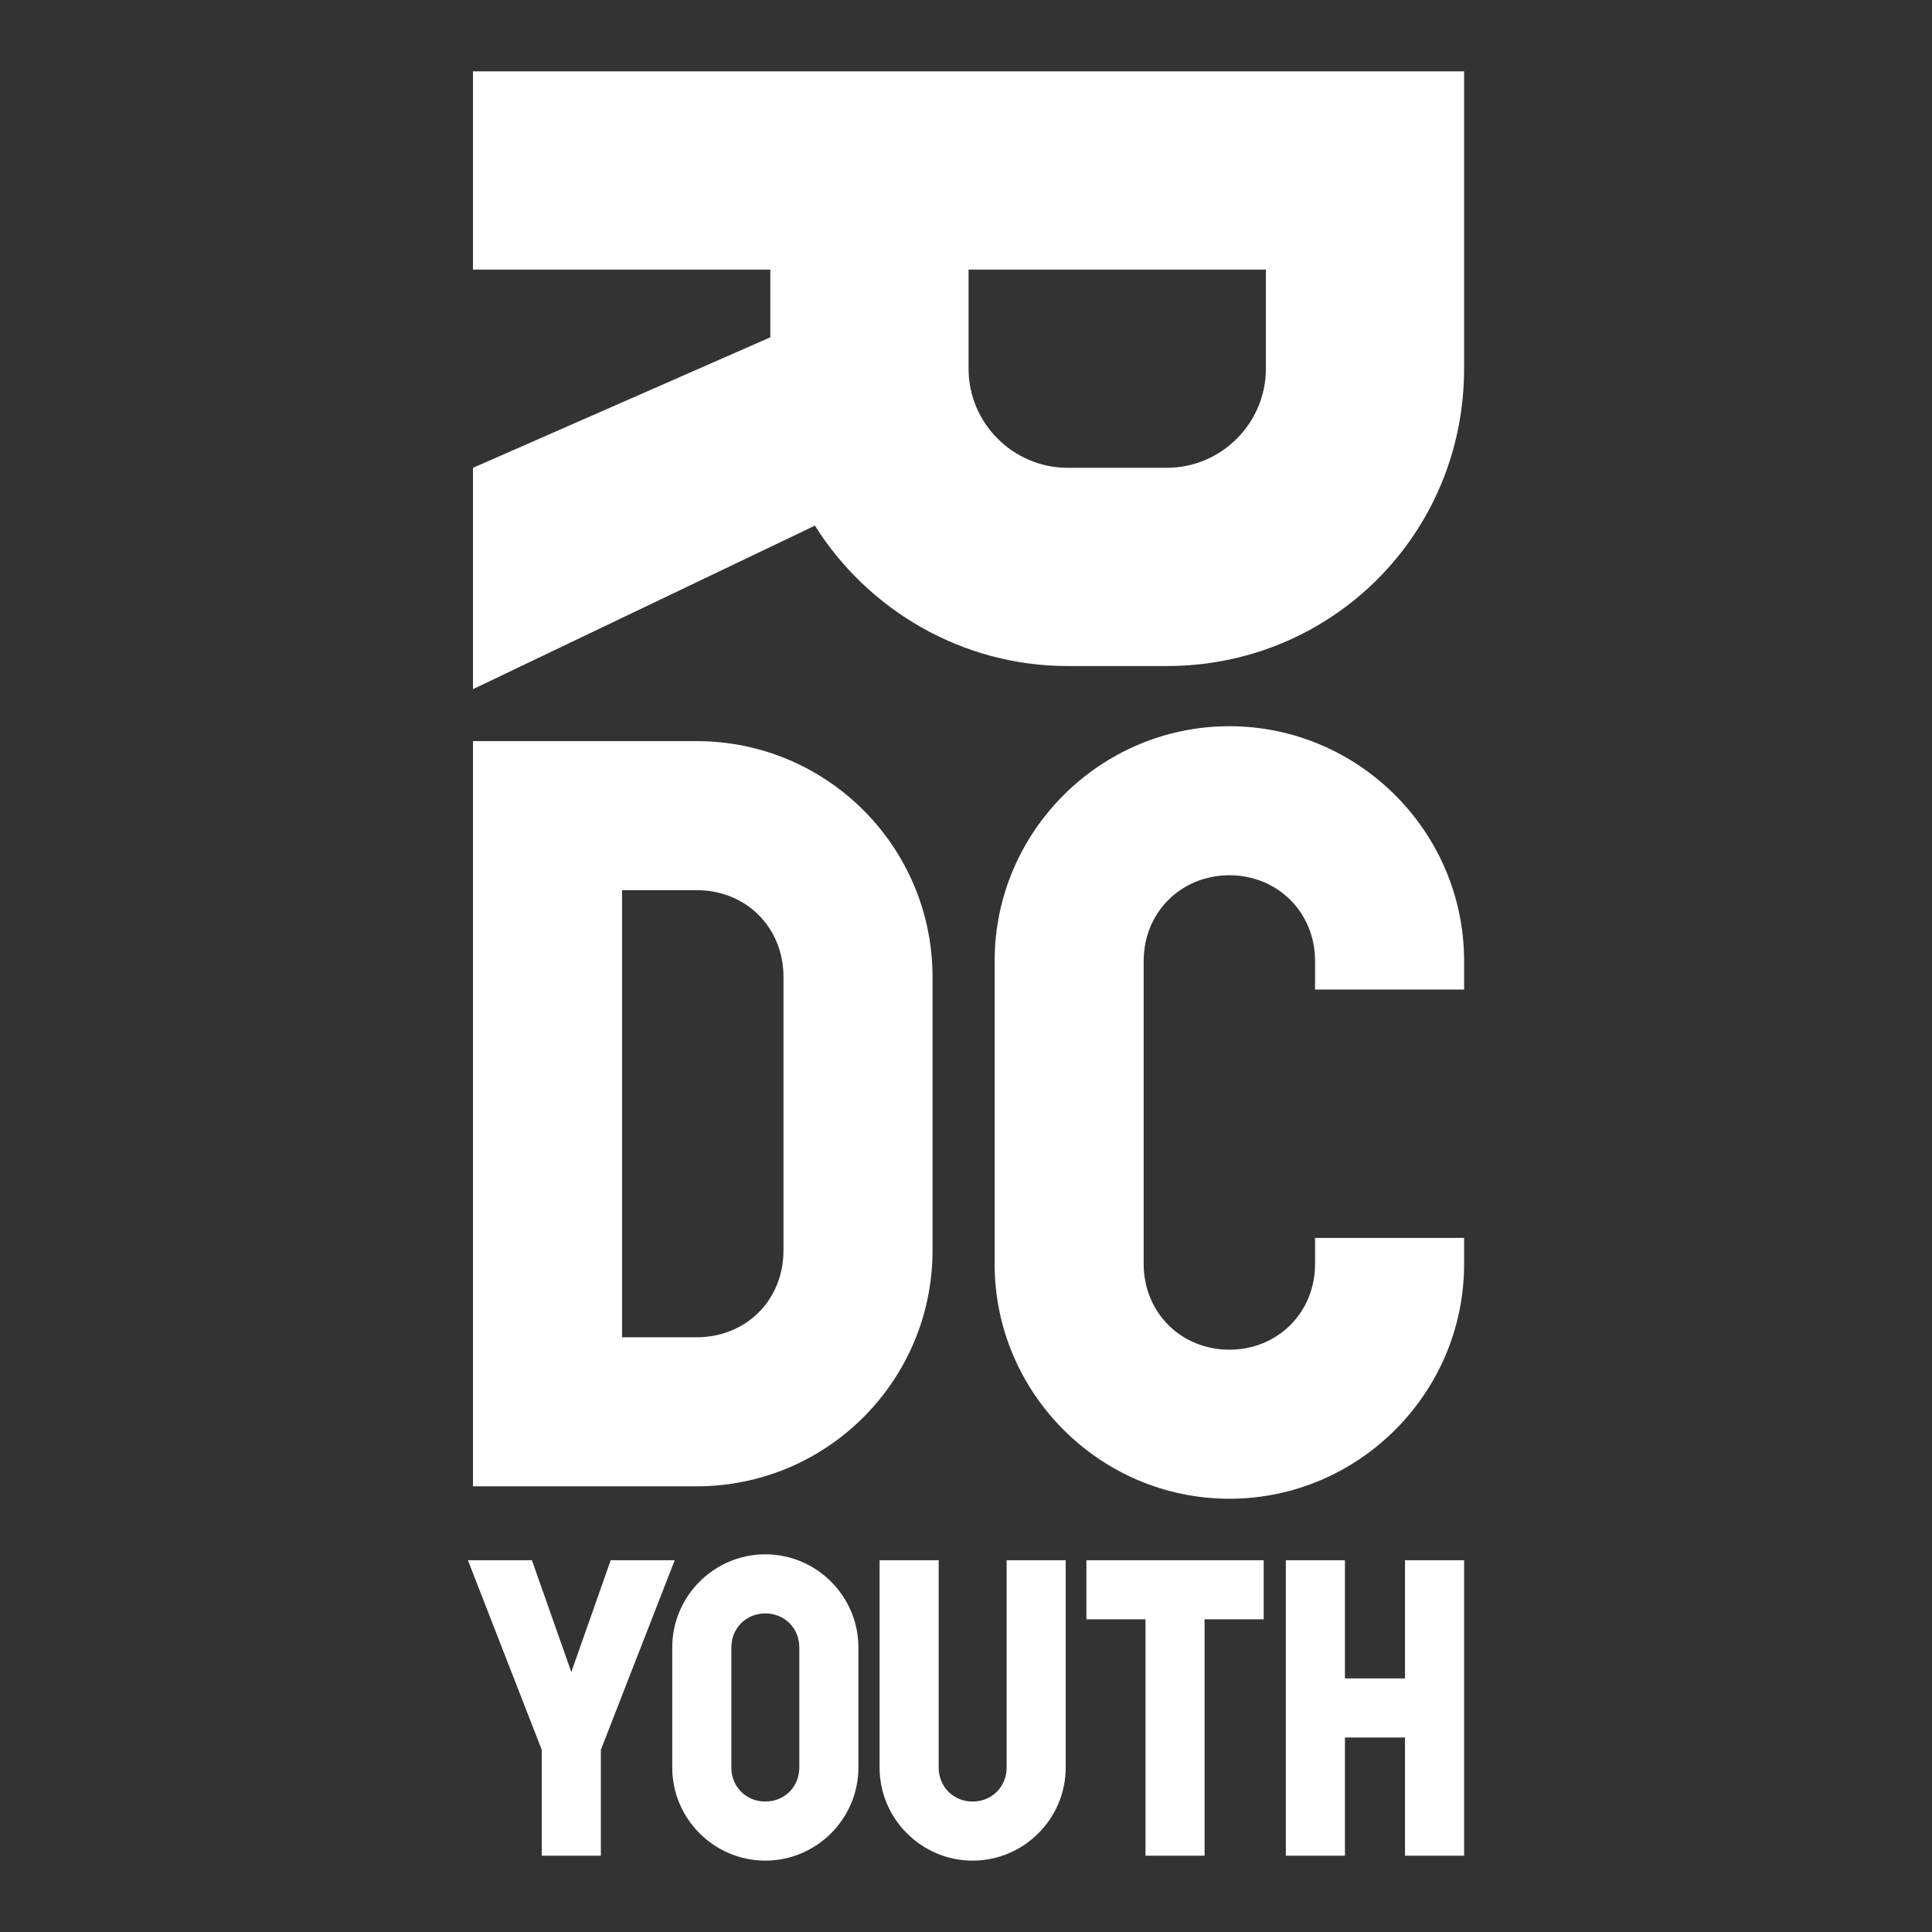 <?xml version="1.0" encoding="UTF-8"?>
<!-- Generator: Adobe Illustrator 28.1.0, SVG Export Plug-In . SVG Version: 6.00 Build 0)  -->
<svg xmlns="http://www.w3.org/2000/svg" xmlns:xlink="http://www.w3.org/1999/xlink" version="1.1" x="0px" y="0px" viewBox="0 0 2000 2000" style="enable-background:new 0 0 2000 2000;" xml:space="preserve">
<rect x="0" y="0" width="2000" height="2000" fill="#333333" stroke="none"/>
<style type="text/css">
	.st0{display:none;}
	.st1{display:inline;}
	.st2{fill:#FFFFFF;}
	.st3{clip-path:url(#SVGID_00000132072143242351430660000000647921740424315027_);}
	.st4{fill:#FCE924;}
	.st5{fill:#ED3895;}
	.st6{fill:#00B0E8;}
	.st7{fill:#D1D3D4;}
	.st8{fill:#A7A9AC;}
	.st9{fill:#58595B;}
	.st10{fill:#808285;}
	.st11{fill:#353732;}
	.st12{fill:#15161B;}
</style>
<g id="BACKGROUND__x28_REMOVE_x29_" class="st0">
	<rect x="0" class="st1" width="2000" height="2000"></rect>
</g>
<g id="LOGO">
	<g>
		<g>
			<path class="st2" d="M1310.44,381.68c0,56.43-46.17,102.6-102.6,102.6h-102.59c-56.43,0-102.6-46.17-102.6-102.6v-102.6h307.8     V381.68z M489.64,484.28v229.14l353.97-169.29c54.72,87.21,152.19,145.35,261.63,145.35h102.59c171,0,307.8-136.8,307.8-307.8     V73.89h-1026v205.2h307.8v70.11L489.64,484.28z"></path>
			<path class="st2" d="M1361.35,1281.49v27c0,50.14-38.57,88.71-88.71,88.71c-50.14,0-88.71-38.57-88.71-88.71V994.78     c0-50.14,38.57-88.71,88.71-88.71c50.14,0,88.71,38.57,88.71,88.71v29.57h154.29v-29.57c0-133.72-109.28-243-243-243     s-243,109.28-243,243v313.72c0,133.72,109.28,243,243,243s243-109.28,243-243v-27H1361.35z M721.07,921.49     c51.43,0,90,38.58,90,90v282.86c0,51.43-38.57,90-90,90h-77.14V921.49H721.07z M721.07,1538.64     c135,0,244.29-109.28,244.29-244.29v-282.86c0-135-109.29-244.28-244.29-244.28H489.64v771.42H721.07z"></path>
			<path class="st2" d="M1454.46,1921.02h61.18v-305.87h-61.18v122.35h-62.19v-122.35h-61.17v305.87h61.17v-122.35h62.19V1921.02z      M1124.64,1615.15v61.17h61.17v244.7h61.17v-244.7h61.17v-61.17H1124.64z M910.53,1615.15v214.62     c0,53.02,43.33,96.35,96.34,96.35s96.35-43.33,96.35-96.35v-214.62h-61.17v214.62c0,19.88-15.29,35.18-35.18,35.18     c-19.88,0-35.17-15.3-35.17-35.18v-214.62H910.53z M888.61,1705.38c0-53.02-43.33-96.35-96.35-96.35s-96.35,43.33-96.35,96.35     v124.38c0,53.02,43.33,96.35,96.35,96.35s96.35-43.33,96.35-96.35V1705.38z M827.44,1829.77c0,19.88-15.29,35.18-35.18,35.18     c-19.88,0-35.17-15.3-35.17-35.18v-124.38c0-19.89,15.29-35.18,35.17-35.18c19.89,0,35.18,15.29,35.18,35.18V1829.77z      M698.47,1615.15H632.2l-40.78,115.72l-40.78-115.72h-66.27l76.46,196.27v109.6H622v-109.6L698.47,1615.15z"></path>
		</g>
	</g>
</g>
</svg>
